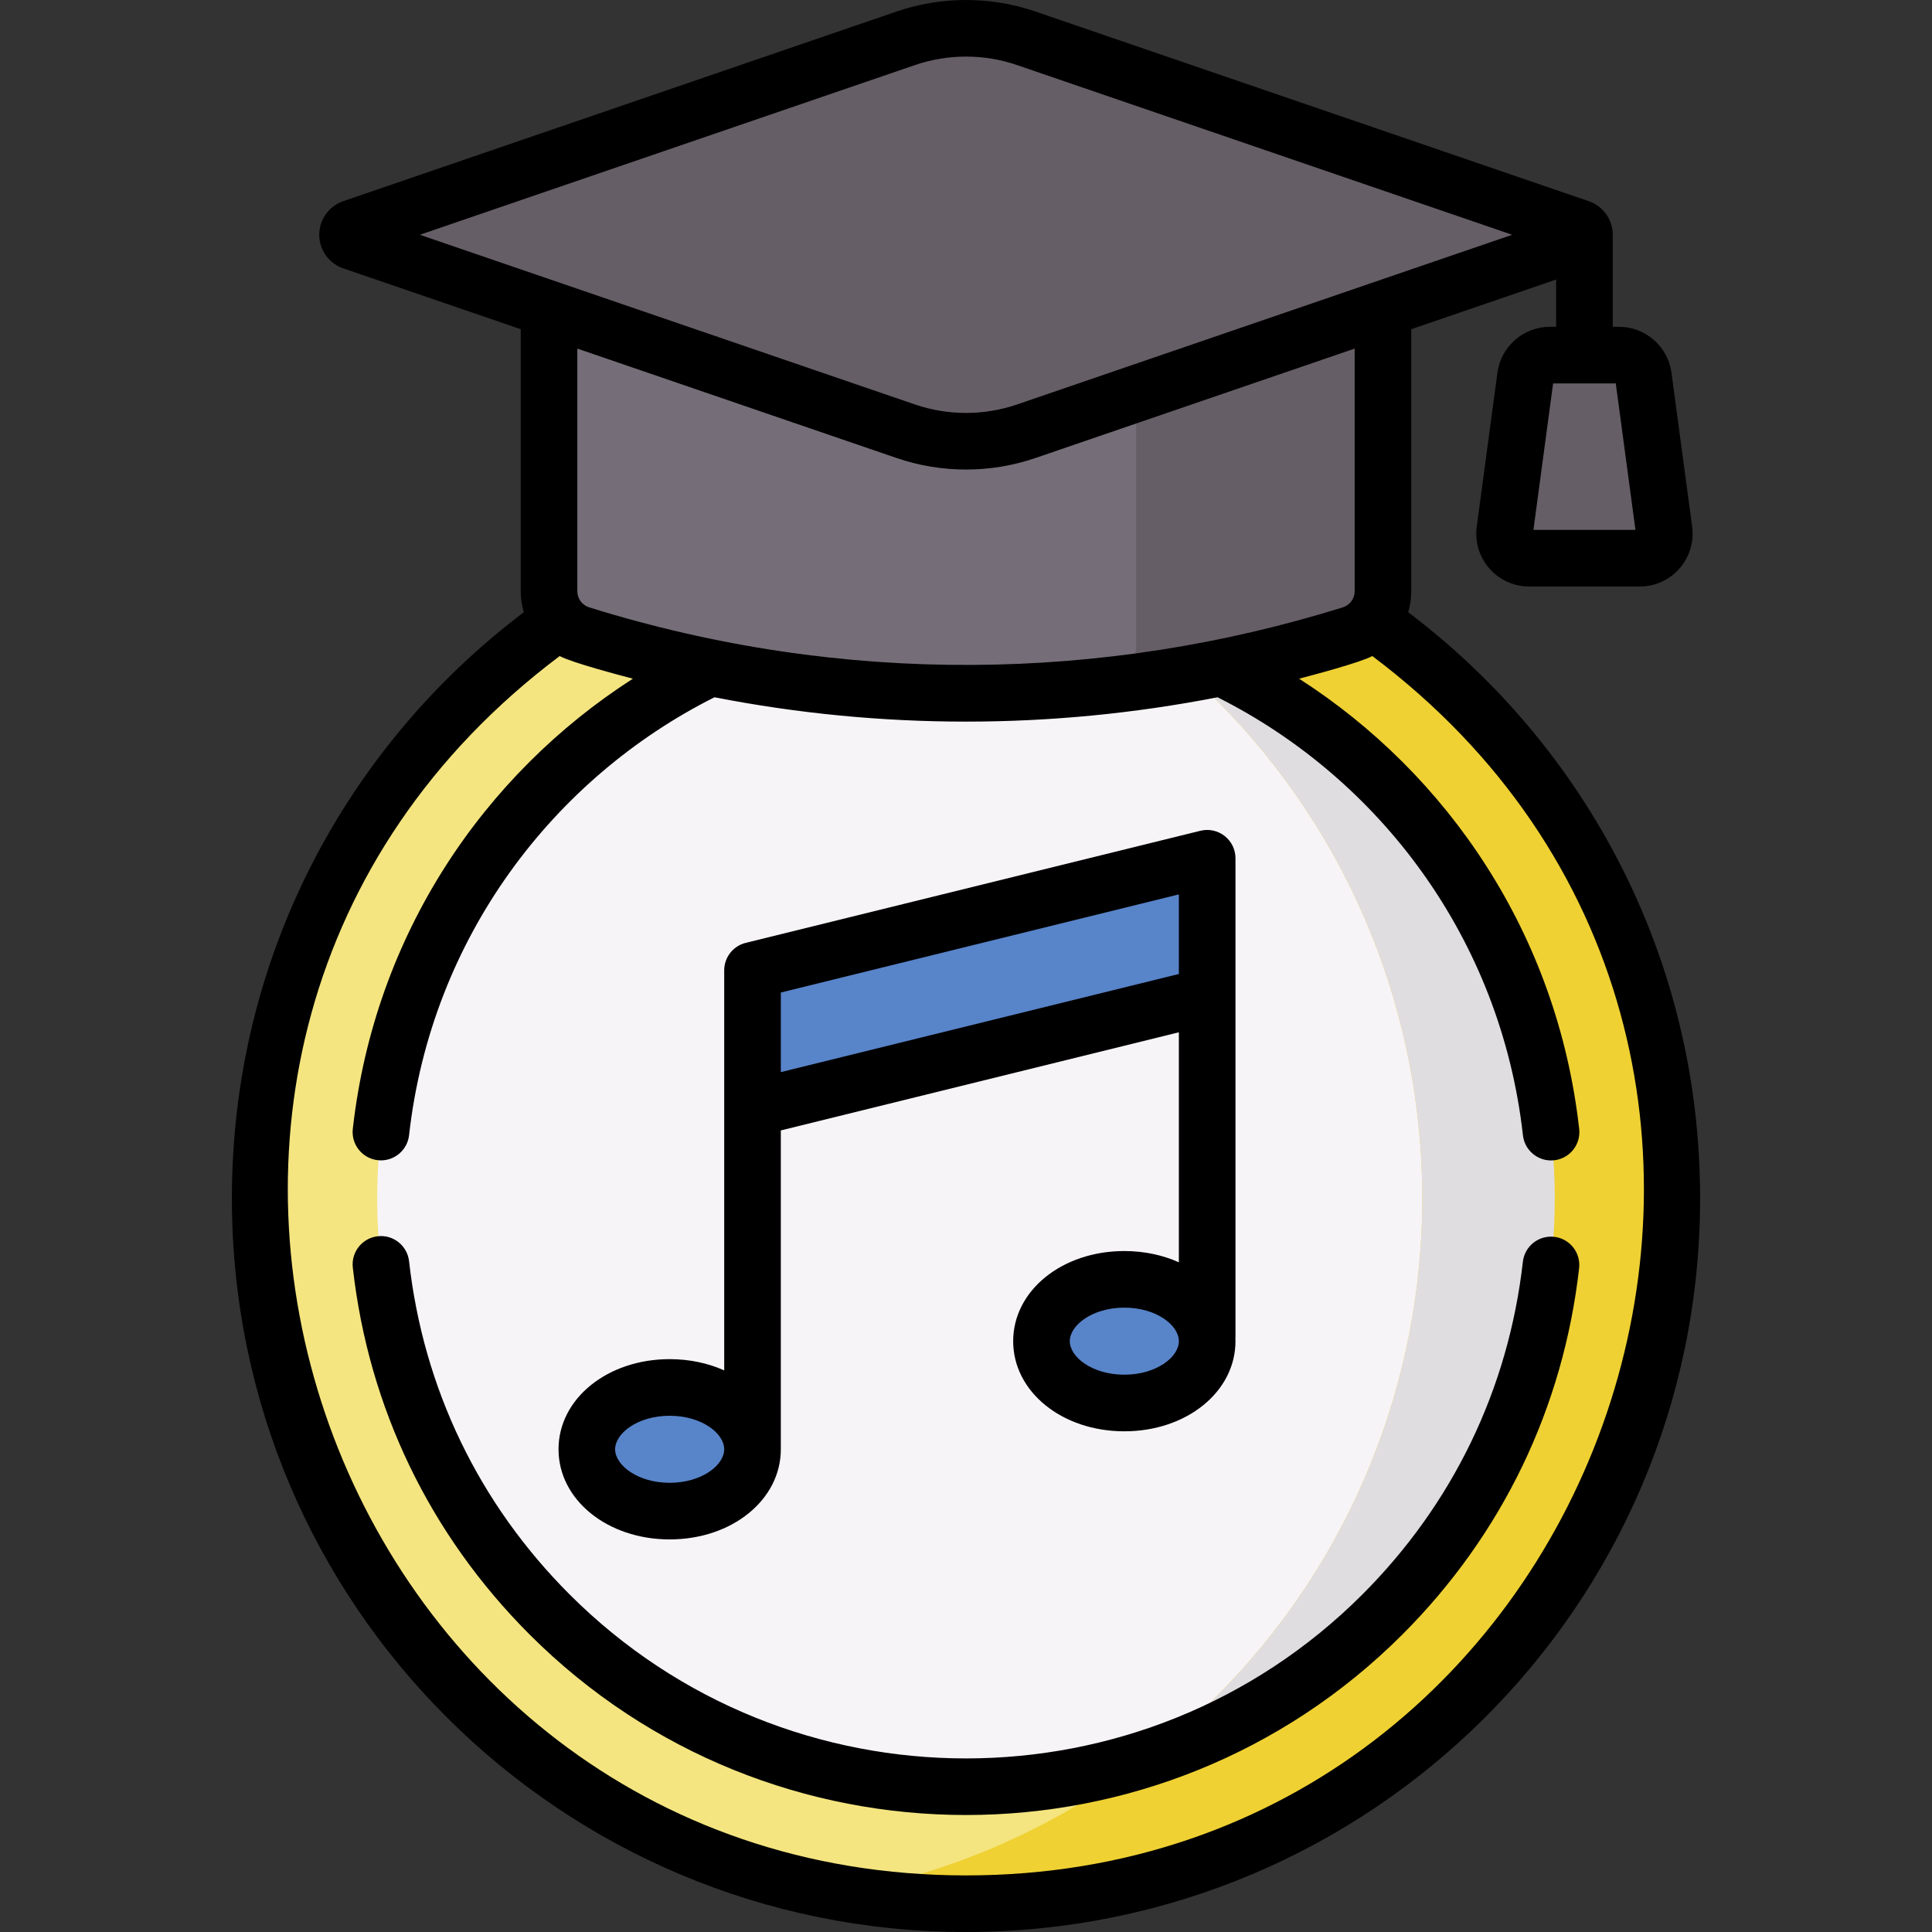 <svg id="Capa_1" enable-background="new 0 0 512 512" height="512" viewBox="0 0 512 512" width="512" xmlns="http://www.w3.org/2000/svg"><rect x="0" y="0" width="512" height="512" fill="#333333" stroke="none"/><g><g><g><g><circle cx="256" cy="317.541" fill="#f4e580" r="187.048"/></g><g><circle cx="256" cy="317.541" fill="#f7f4f7" r="156.03"/></g><path d="m388.263 185.279c-44.967-44.967-107.131-62.24-165.321-51.844 36.337 6.492 71.125 23.764 99.205 51.844 73.047 73.047 73.047 191.479 0 264.525-28.08 28.08-62.868 45.353-99.205 51.844 58.19 10.396 120.354-6.877 165.321-51.844 73.046-73.046 73.046-191.479 0-264.525z" fill="#efd133"/><path d="m366.33 207.211c-18.26-18.26-39.921-31.041-62.942-38.357 6.521 4.991 12.794 10.46 18.759 16.425 73.047 73.047 73.047 191.479 0 264.525-5.965 5.965-12.238 11.434-18.759 16.424 23.022-7.316 44.683-20.097 62.942-38.357 60.934-60.933 60.934-159.726 0-220.66z" fill="#e0dde0"/><g><g><path d="m358.067 168.125c-66.468 20.716-137.666 20.716-204.135 0-5.017-1.564-8.434-6.208-8.434-11.462v-111.134h221.002v111.134c.001 5.255-3.416 9.899-8.433 11.462z" fill="#756e78"/><g><path d="m301.099 45.529v125.378c0 4.467-2.474 8.484-6.296 10.552 21.357-2.431 42.54-6.875 63.264-13.334 5.017-1.564 8.434-6.208 8.434-11.462v-111.134z" fill="#665e66"/></g><path d="m240.065 10.141-146.667 50.268c-1.722.59-1.722 3.025 0 3.616l146.667 50.268c10.329 3.54 21.542 3.54 31.87 0l146.667-50.268c1.722-.59 1.722-3.025 0-3.616l-146.667-50.268c-10.328-3.54-21.542-3.54-31.87 0z" fill="#665e66"/></g><path d="m434.552 147.933h-29.316c-3.938 0-6.974-3.471-6.449-7.374l5.484-40.809c.434-3.23 3.19-5.641 6.449-5.641h18.347c3.259 0 6.015 2.411 6.449 5.641l5.484 40.809c.526 3.903-2.51 7.374-6.448 7.374z" fill="#665e66"/></g></g><g fill="#5884c9"><path d="m319.912 263.994-120.487 29.703v-36.547l120.487-29.703z"/><ellipse cx="297.957" cy="355.424" rx="21.955" ry="16.384"/><ellipse cx="177.47" cy="384.073" rx="21.955" ry="16.384"/></g></g><g><path d="m177.47 407.959c16.518 0 29.456-10.491 29.456-23.886v-84.499l105.484-26.005v60.951c-4.247-1.902-9.165-2.981-14.453-2.981-16.518 0-29.456 10.491-29.456 23.886 0 13.394 12.939 23.886 29.456 23.886 16.518 0 29.456-10.491 29.456-23.886 0-.222-.013-.44-.02-.66.007-.131.02-.261.02-.395 0-13.947 0-112.917 0-126.923 0-4.875-4.584-8.449-9.297-7.284l-120.487 29.703c-3.351.826-5.706 3.833-5.706 7.284v106.018c-4.247-1.902-9.165-2.981-14.453-2.981-16.518 0-29.457 10.491-29.457 23.886.001 13.394 12.94 23.886 29.457 23.886zm120.487-43.652c-8.517 0-14.453-4.682-14.453-8.883s5.936-8.883 14.453-8.883 14.453 4.682 14.453 8.883c.001 4.202-5.935 8.883-14.453 8.883zm-91.03-101.28 105.484-26.005v21.094l-105.484 26.005zm-29.457 112.163c8.517 0 14.453 4.682 14.453 8.883s-5.936 8.883-14.453 8.883c-8.518 0-14.454-4.682-14.454-8.883.001-4.201 5.937-8.883 14.454-8.883z"/><path d="m411.877 327.771c-4.119-.465-7.832 2.492-8.299 6.609-3.819 33.674-18.534 64.169-42.552 88.186-57.911 57.911-152.14 57.913-210.051 0-24.055-24.055-38.775-54.598-42.568-88.33-.463-4.118-4.179-7.089-8.293-6.617-4.117.463-7.08 4.176-6.617 8.293 4.177 37.145 20.384 70.778 46.869 97.263 31.885 31.884 73.752 47.82 115.634 47.82 41.872 0 83.758-15.944 115.634-47.82 26.444-26.444 42.645-60.022 46.851-97.106.467-4.115-2.492-7.831-6.608-8.298z"/><path d="m373.185 162.242c.525-1.776.818-3.647.818-5.578v-69.424l38.39-13.158v12.526h-1.672c-6.984 0-12.953 5.221-13.884 12.143l-5.485 40.808c-1.129 8.403 5.414 15.874 13.884 15.874h29.316c8.479 0 15.012-7.481 13.884-15.874l-5.484-40.808c-.93-6.922-6.899-12.143-13.884-12.143h-1.672v-24.391c0-4.021-2.557-7.6-6.361-8.903l-146.667-50.269c-11.845-4.059-24.89-4.059-36.735 0l-146.666 50.268c-3.805 1.303-6.362 4.882-6.362 8.903 0 4.022 2.557 7.601 6.361 8.904l47.032 16.12v69.424c0 1.932.292 3.802.818 5.578-47.234 35.726-77.365 91.785-77.365 155.3 0 107.99 87.442 194.458 194.549 194.458 107.13 0 194.549-86.492 194.549-194.458 0-63.507-30.122-119.566-77.364-155.3zm55.013-60.631 5.217 38.82h-27.042l5.217-38.82zm-316.937-39.394 131.236-44.98c8.707-2.983 18.298-2.983 27.006 0l131.236 44.98-131.236 44.979c-8.708 2.984-18.299 2.984-27.006 0zm247.738 30.165v64.282c0 1.982-1.272 3.711-3.164 4.301-63.172 19.688-132.346 20.981-199.67 0-1.893-.59-3.165-2.319-3.165-4.301v-64.282l84.632 29.007c11.844 4.059 24.89 4.06 36.735 0zm-102.999 404.622c-170.273-.018-246.696-218.675-107.681-323.14 3.319 1.761 15.775 5.045 19.407 5.993-39.419 25.303-68.424 67.688-74.229 119.313-.463 4.117 2.5 7.83 6.617 8.293.285.032.567.048.847.048 3.767 0 7.015-2.833 7.445-6.664 5.905-52.511 38.372-94.689 80.931-116.061 44.135 8.597 89.127 8.609 133.325 0 42.754 21.469 75.058 63.761 80.933 116.081.43 3.833 3.677 6.665 7.445 6.665.279 0 .562-.016.846-.048 4.117-.462 7.08-4.175 6.618-8.292-5.8-51.652-34.877-94.072-74.23-119.334 3.664-.956 16.095-4.235 19.407-5.993 138.752 104.274 62.774 323.153-107.681 323.139z"/></g></g></svg>